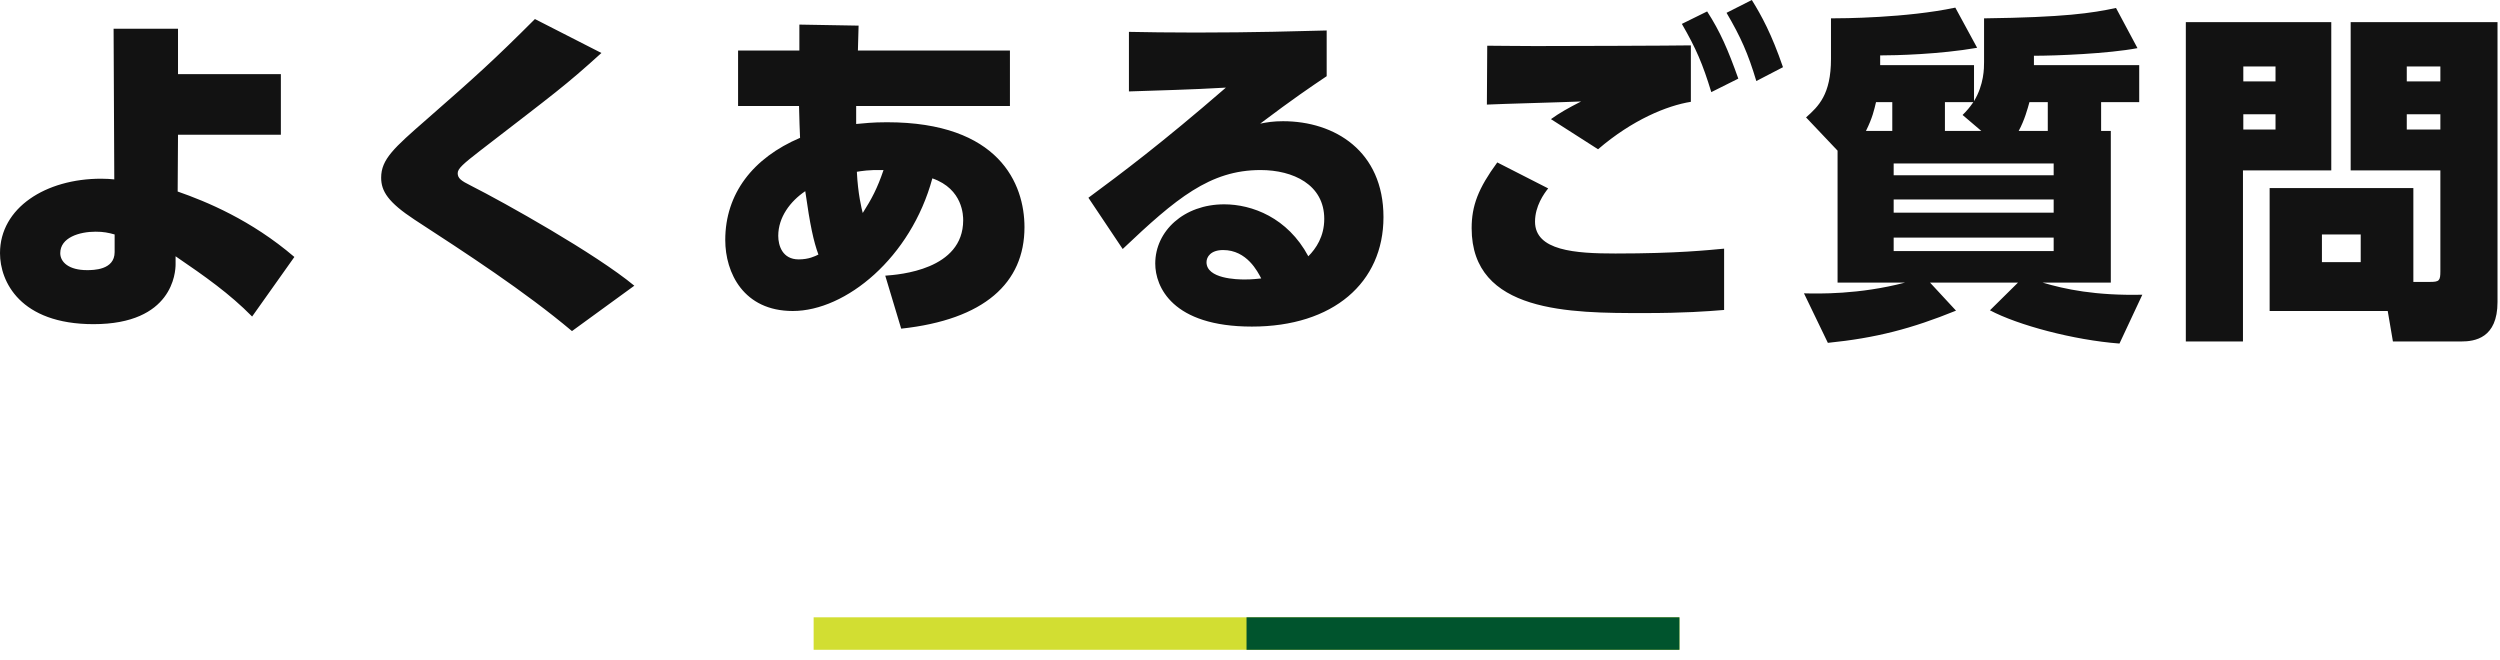 <?xml version="1.0" encoding="UTF-8"?>
<svg width="231px" height="61px" viewBox="0 0 231 61" version="1.1" xmlns="http://www.w3.org/2000/svg" xmlns:xlink="http://www.w3.org/1999/xlink">
    <!-- Generator: Sketch 49.1 (51147) - http://www.bohemiancoding.com/sketch -->
    <title>faq-ttl</title>
    <desc>Created with Sketch.</desc>
    <defs></defs>
    <g id="Page-1" stroke="none" stroke-width="1" fill="none" fill-rule="evenodd">
        <g id="faq-ttl">
            <g transform="translate(75, 58)" id="Shape" stroke-width="3">
                <path d="M80.18,0.54 L0.18,0.54" stroke="#D2DE32"></path>
                <path d="M80.18,0.54 L40.18,0.54" stroke="#00542D"></path>
            </g>
            <path d="M16.448,12.448 L16.416,17.696 C19.072,18.624 23.2,20.32 27.2,23.744 L23.296,29.248 C21.216,27.136 18.944,25.536 16.224,23.68 L16.224,24.416 C16.224,25.152 15.968,29.952 8.64,29.952 C1.856,29.952 0,26.016 0,23.392 C0,19.2 4.224,16.512 9.344,16.512 C9.888,16.512 10.208,16.544 10.56,16.576 L10.496,2.656 L16.448,2.656 L16.448,6.848 L25.952,6.848 L25.952,12.448 L16.448,12.448 Z M10.592,23.296 L10.592,21.664 C10.016,21.504 9.568,21.408 8.832,21.408 C7.328,21.408 5.568,21.952 5.568,23.392 C5.568,24.224 6.368,24.96 8.032,24.96 C8.608,24.96 10.592,24.96 10.592,23.296 Z M58.611,26.4 L52.851,30.592 C48.435,26.88 43.059,23.392 38.291,20.288 C35.859,18.688 35.219,17.664 35.219,16.416 C35.219,14.72 36.403,13.664 39.411,11.04 C44.019,7.008 45.651,5.536 49.427,1.76 L55.571,4.896 C52.179,7.968 51.379,8.512 44.371,13.92 C42.803,15.136 42.291,15.584 42.291,16 C42.291,16.48 42.611,16.704 43.507,17.152 C46.611,18.72 55.059,23.456 58.611,26.4 Z M83.27,30.368 L81.798,25.472 C83.11,25.376 88.998,24.928 88.998,20.352 C88.998,19.968 88.998,17.472 86.15,16.48 C84.166,23.808 78.15,28.736 73.254,28.736 C68.71,28.736 67.014,25.216 67.014,22.176 C67.014,17.888 69.574,14.592 73.926,12.736 C73.894,11.712 73.862,11.488 73.83,9.792 L68.198,9.792 L68.198,4.672 L73.862,4.672 L73.862,2.272 L79.334,2.368 L79.27,4.672 L93.318,4.672 L93.318,9.792 L79.11,9.792 L79.11,11.456 C79.846,11.392 80.582,11.296 81.958,11.296 C92.326,11.296 94.662,16.992 94.662,20.992 C94.662,26.144 90.95,29.536 83.27,30.368 Z M79.718,19.68 C80.55,18.368 81.062,17.408 81.638,15.712 C80.262,15.68 79.59,15.808 79.174,15.872 C79.27,17.92 79.622,19.328 79.718,19.68 Z M75.622,23.52 C75.174,22.304 74.854,20.832 74.406,17.664 C73.03,18.592 71.91,20.064 71.91,21.792 C71.91,22.688 72.294,23.968 73.798,23.968 C74.726,23.968 75.302,23.68 75.622,23.52 Z M122.585,2.816 L122.585,7.04 C121.017,8.096 119.545,9.088 116.441,11.424 C117.081,11.296 117.657,11.2 118.553,11.2 C123.321,11.2 127.833,13.952 127.833,20.064 C127.833,26.112 123.193,30.176 115.673,30.176 C108.313,30.176 106.745,26.496 106.745,24.352 C106.745,21.344 109.401,18.88 113.113,18.88 C115.673,18.88 118.969,20.096 120.889,23.68 C121.593,22.976 122.361,21.856 122.361,20.224 C122.361,17.056 119.481,15.712 116.473,15.712 C111.801,15.712 108.665,18.336 103.737,23.008 L100.569,18.272 C103.641,16 107.289,13.28 113.273,8.096 C110.041,8.288 107.033,8.352 104.313,8.448 L104.313,2.944 C106.105,2.976 107.801,3.008 110.489,3.008 C115.897,3.008 120.057,2.88 122.585,2.816 Z M116.537,25.728 C116.217,25.12 115.225,23.104 113.017,23.104 C111.865,23.104 111.481,23.744 111.481,24.224 C111.481,25.76 114.297,25.824 115.001,25.824 C115.737,25.824 116.185,25.76 116.537,25.728 Z M156.236,4.192 L156.236,9.408 C154.028,9.76 150.828,11.072 147.66,13.792 L143.308,11.008 C144.108,10.432 144.844,10.016 146.092,9.376 C144.716,9.44 138.636,9.6 137.388,9.664 L137.42,4.224 C138.764,4.224 139.628,4.256 141.868,4.256 C144.14,4.256 154.732,4.224 156.236,4.192 Z M159.532,1.184 L161.868,0 C162.764,1.44 163.692,3.136 164.748,6.208 L162.284,7.488 C161.516,4.928 160.844,3.424 159.532,1.184 Z M138.348,15.008 L143.052,17.408 C142.668,17.888 141.836,19.04 141.836,20.48 C141.836,23.168 145.548,23.424 149.26,23.424 C155.052,23.424 157.868,23.104 159.308,22.976 L159.308,28.64 C157.74,28.768 155.66,28.928 151.884,28.928 C145.132,28.928 135.98,28.928 135.98,21.088 C135.98,19.008 136.588,17.408 138.348,15.008 Z M155.404,2.208 L157.74,1.056 C158.956,2.944 159.66,4.576 160.62,7.264 L158.124,8.512 C157.324,5.888 156.716,4.48 155.404,2.208 Z M194.143,12.096 L195.039,12.096 L195.039,26.112 L188.735,26.112 C190.783,26.72 193.599,27.328 197.951,27.232 L195.839,31.744 C191.615,31.424 186.463,30.048 183.871,28.672 L186.463,26.112 L178.335,26.112 L180.735,28.704 C176.639,30.368 173.343,31.232 168.895,31.68 L166.687,27.104 C167.999,27.136 171.743,27.232 176.031,26.112 L169.791,26.112 L169.791,13.92 L166.879,10.848 C168.031,9.824 169.183,8.736 169.183,5.44 L169.183,1.696 C170.239,1.696 176.127,1.664 180.671,0.704 L182.687,4.416 C179.199,5.024 175.167,5.12 173.727,5.12 L173.727,6.016 L182.399,6.016 L182.399,9.344 C183.327,7.808 183.327,6.304 183.327,5.728 L183.327,1.696 C190.751,1.6 193.279,1.216 195.519,0.736 L197.503,4.448 C194.815,4.96 190.015,5.152 187.935,5.152 L187.935,6.016 L197.663,6.016 L197.663,9.44 L194.143,9.44 L194.143,12.096 Z M189.759,16.192 L189.759,15.104 L174.975,15.104 L174.975,16.192 L189.759,16.192 Z M179.711,12.096 L183.071,12.096 L181.343,10.624 C181.727,10.24 181.983,9.952 182.335,9.44 L179.711,9.44 L179.711,12.096 Z M172.415,12.096 L174.847,12.096 L174.847,9.44 L173.343,9.44 C173.183,10.112 173.023,10.88 172.415,12.096 Z M189.759,19.648 L189.759,18.432 L174.975,18.432 L174.975,19.648 L189.759,19.648 Z M186.527,12.096 L189.215,12.096 L189.215,9.44 L187.519,9.44 C187.359,10.016 187.071,11.104 186.527,12.096 Z M189.759,23.2 L189.759,21.952 L174.975,21.952 L174.975,23.2 L189.759,23.2 Z M222.994,17.376 L222.994,26.048 L224.562,26.048 C225.394,26.048 225.49,25.92 225.49,25.056 L225.49,15.744 L217.202,15.744 L217.202,2.048 L230.77,2.048 L230.77,27.904 C230.77,31.264 228.658,31.552 227.41,31.552 L221.106,31.552 L220.626,28.736 L209.714,28.736 L209.714,17.376 L222.994,17.376 Z M201.97,31.552 L201.97,2.048 L215.41,2.048 L215.41,15.744 L207.25,15.744 L207.25,31.552 L201.97,31.552 Z M225.49,6.144 L222.386,6.144 L222.386,7.52 L225.49,7.52 L225.49,6.144 Z M225.49,10.56 L222.386,10.56 L222.386,11.968 L225.49,11.968 L225.49,10.56 Z M210.258,6.144 L207.282,6.144 L207.282,7.52 L210.258,7.52 L210.258,6.144 Z M210.258,10.56 L207.282,10.56 L207.282,11.968 L210.258,11.968 L210.258,10.56 Z M218.13,21.664 L214.546,21.664 L214.546,24.224 L218.13,24.224 L218.13,21.664 Z" id="よくあるご質問" fill="#121212"></path>
        </g>
    </g>
</svg>